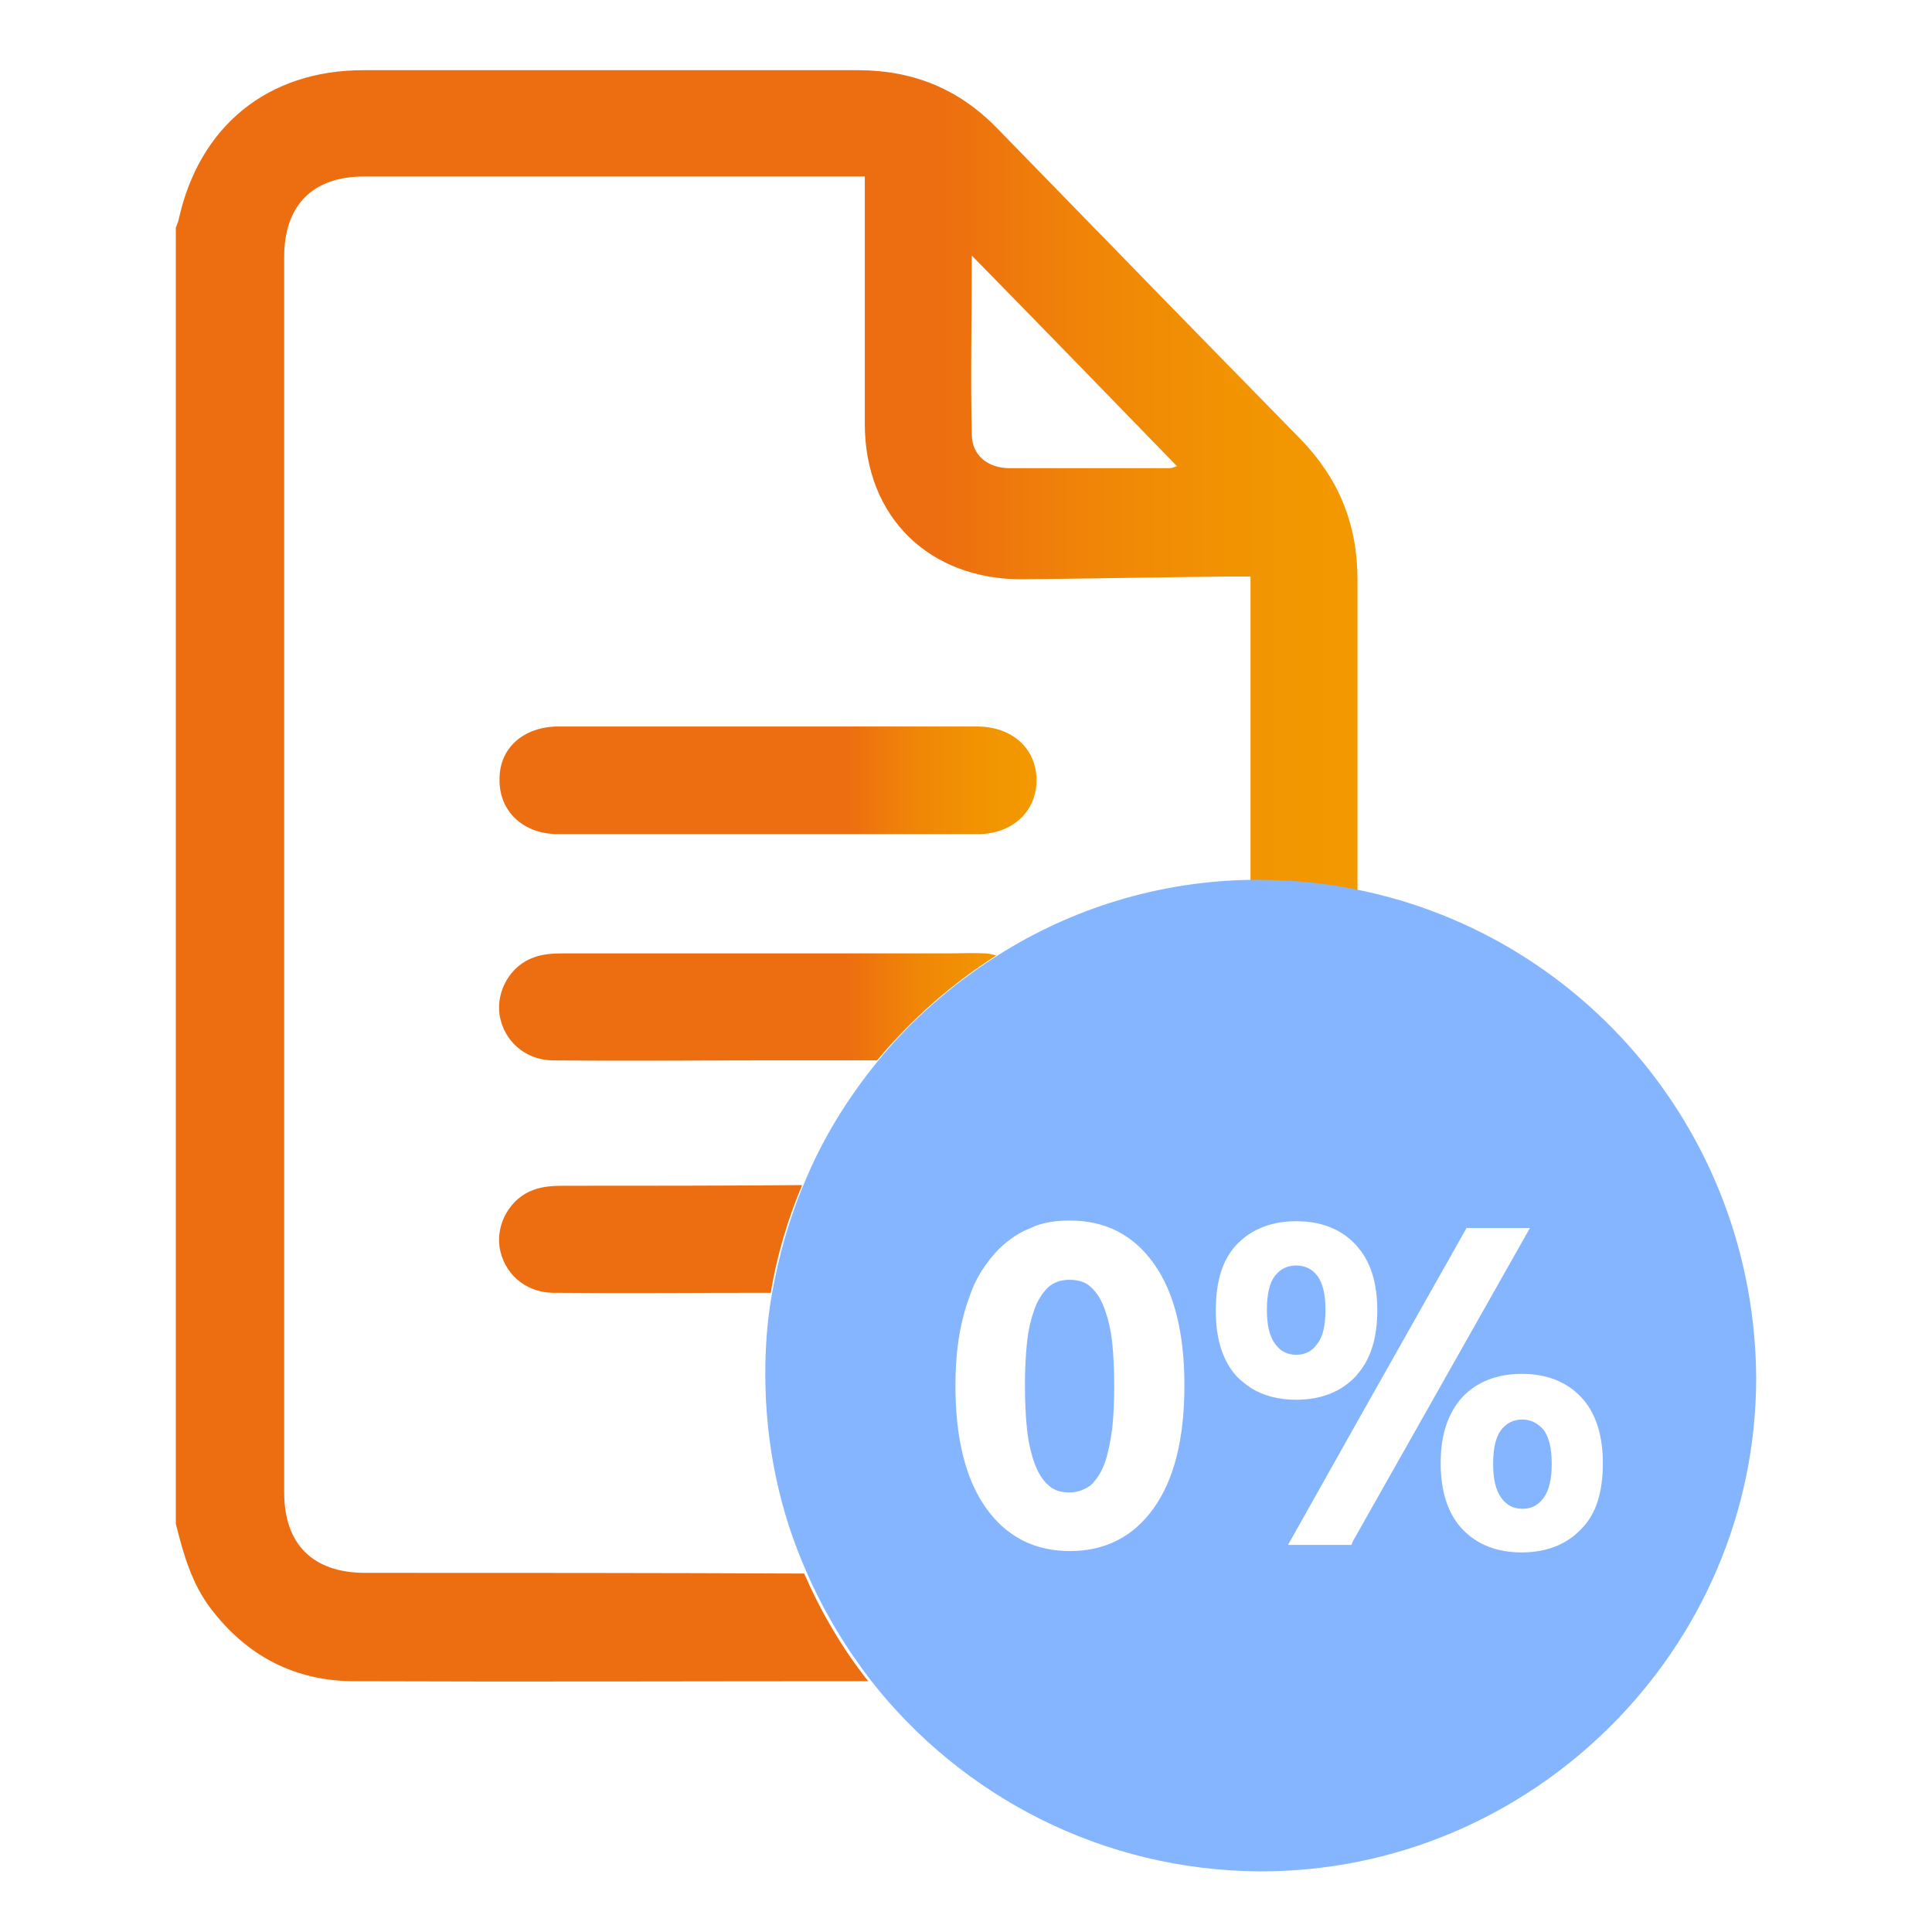<?xml version="1.0" encoding="utf-8"?>
<!-- Generator: Adobe Illustrator 21.0.2, SVG Export Plug-In . SVG Version: 6.00 Build 0)  -->
<svg version="1.1" xmlns="http://www.w3.org/2000/svg" xmlns:xlink="http://www.w3.org/1999/xlink" x="0px" y="0px"
	 viewBox="0 0 283.5 283.5" style="enable-background:new 0 0 283.5 283.5;" xml:space="preserve">
<style type="text/css">
	.st0{display:none;}
	.st1{display:inline;fill:#263A7F;}
	.st2{display:inline;fill:url(#SVGID_1_);}
	.st3{display:inline;fill:url(#SVGID_2_);}
	.st4{display:inline;}
	.st5{clip-path:url(#SVGID_4_);fill:url(#SVGID_5_);}
	.st6{fill:#273B7D;}
	.st7{display:inline;fill:url(#SVGID_6_);}
	.st8{display:inline;fill:url(#SVGID_7_);}
	.st9{display:inline;fill:#273B7D;}
	.st10{clip-path:url(#SVGID_9_);fill:url(#SVGID_10_);}
	.st11{fill:#263981;}
	.st12{fill:url(#SVGID_11_);}
	.st13{fill:none;}
	.st14{fill:url(#SVGID_12_);}
	.st15{fill:url(#SVGID_13_);}
	.st16{fill:url(#SVGID_14_);}
	.st17{fill:url(#SVGID_15_);}
	.st18{fill:#85B5FF;}
	.st19{display:inline;fill:url(#SVGID_16_);}
	.st20{display:inline;fill:#83B8FF;}
	.st21{display:inline;opacity:0.5;}
	.st22{fill:url(#SVGID_17_);}
	.st23{fill:url(#SVGID_18_);}
	.st24{fill:url(#SVGID_19_);}
	.st25{fill:url(#SVGID_20_);}
	.st26{fill:url(#SVGID_21_);}
	.st27{fill:url(#SVGID_22_);}
	.st28{fill:url(#SVGID_23_);}
	.st29{fill:url(#SVGID_24_);}
	.st30{fill:url(#SVGID_25_);}
	.st31{display:inline;opacity:0.5;fill:url(#SVGID_26_);}
	.st32{display:inline;opacity:0.5;fill:url(#SVGID_27_);}
	.st33{display:inline;opacity:0.5;fill:url(#SVGID_28_);}
	.st34{display:inline;opacity:0.5;fill:url(#SVGID_29_);}
	.st35{display:inline;opacity:0.5;fill:url(#SVGID_30_);}
	.st36{clip-path:url(#SVGID_32_);fill:url(#SVGID_33_);}
	.st37{clip-path:url(#SVGID_35_);fill:#A1CEFF;}
</style>
<g id="expérience_1_" class="st0">
	<path class="st1" d="M140.5,214.2l9.8,19.9c0.2,0.3,0.5,0.6,0.8,0.6l21.9,3.2c0.9,0.1,1.3,1.2,0.6,1.9l-15.9,15.5
		c-0.3,0.3-0.4,0.6-0.3,1l3.7,21.8c0.2,0.9-0.8,1.6-1.6,1.2L140,268.9c-0.3-0.2-0.7-0.2-1,0l-19.6,10.3c-0.8,0.4-1.8-0.3-1.6-1.2
		l3.7-21.8c0.1-0.4-0.1-0.7-0.3-1l-15.9-15.5c-0.7-0.6-0.3-1.8,0.6-1.9l21.9-3.2c0.4-0.1,0.7-0.3,0.8-0.6l9.8-19.9
		C138.9,213.4,140.1,213.4,140.5,214.2"/>
	<path class="st1" d="M202.5,210.2l5.8,11.8c0.1,0.2,0.3,0.3,0.5,0.4l13,1.9c0.5,0.1,0.8,0.7,0.4,1.1l-9.4,9.2
		c-0.2,0.2-0.2,0.4-0.2,0.6l2.2,13c0.1,0.5-0.5,0.9-1,0.7l-11.6-6.1c-0.2-0.1-0.4-0.1-0.6,0l-11.6,6.1c-0.5,0.3-1-0.2-1-0.7l2.2-13
		c0-0.2,0-0.4-0.2-0.6l-9.4-9.2c-0.4-0.4-0.2-1,0.4-1.1l13-1.9c0.2,0,0.4-0.2,0.5-0.4l5.8-11.8C201.5,209.7,202.2,209.7,202.5,210.2
		"/>
	<path class="st1" d="M77.7,210.2l5.8,11.8c0.1,0.2,0.3,0.3,0.5,0.4l13,1.9c0.5,0.1,0.8,0.7,0.4,1.1l-9.4,9.2
		c-0.2,0.2-0.2,0.4-0.2,0.6l2.2,13c0.1,0.5-0.5,0.9-1,0.7l-11.6-6.1c-0.2-0.1-0.4-0.1-0.6,0l-11.6,6.1c-0.5,0.3-1.1-0.2-1-0.7
		l2.2-13c0-0.2,0-0.4-0.2-0.6l-9.4-9.2c-0.4-0.4-0.2-1,0.4-1.1l13-1.9c0.2,0,0.4-0.2,0.5-0.4l5.8-11.8
		C76.7,209.7,77.4,209.7,77.7,210.2"/>
	
		<linearGradient id="SVGID_1_" gradientUnits="userSpaceOnUse" x1="127.764" y1="160.206" x2="134.981" y2="160.206" gradientTransform="matrix(20.993 0 0 -20.993 -2618.017 3510.706)">
		<stop  offset="0" style="stop-color:#F26C2C"/>
		<stop  offset="0.648" style="stop-color:#F26C2C"/>
		<stop  offset="0.657" style="stop-color:#F26E2B"/>
		<stop  offset="0.782" style="stop-color:#F58523"/>
		<stop  offset="0.899" style="stop-color:#F6931F"/>
		<stop  offset="1" style="stop-color:#F7981D"/>
	</linearGradient>
	<path class="st2" d="M215.5,183.3c0.1-8.8,0.2-17.4-0.2-26c-1.6-31.5-28.5-57.3-59.7-57.8c-0.1,0-0.3,0-0.4,0
		c-6.9,0-9.6,3.4-7.9,10.3c3.5,14.3,6.9,28.7,10.8,42.9c1.4,4.9,0.8,8.1-3.1,11.5c-5.4,4.6-10.1,9.9-15.4,15.2
		c-6.1-6.2-11.6-12-17.4-17.5c-1.9-1.9-2.2-3.5-1.6-6c3.9-15.3,7.7-30.6,11.5-45.9c1.8-7.2-1-10.6-8.5-10.4
		c-28.9,0.7-55.3,23.4-58.6,52.1c-1,8.5-1,22.2-0.8,32.2c0.1,6.6,5.5,11.9,12.2,11.9H203C209.9,195.6,215.4,190.1,215.5,183.3z"/>
	
		<linearGradient id="SVGID_2_" gradientUnits="userSpaceOnUse" x1="127.65" y1="167.761" x2="134.865" y2="167.761" gradientTransform="matrix(11.452 0 0 -11.452 -1363.413 1965.478)">
		<stop  offset="0" style="stop-color:#F26C2C"/>
		<stop  offset="0.648" style="stop-color:#F26C2C"/>
		<stop  offset="0.657" style="stop-color:#F26E2B"/>
		<stop  offset="0.782" style="stop-color:#F58523"/>
		<stop  offset="0.899" style="stop-color:#F6931F"/>
		<stop  offset="1" style="stop-color:#F7981D"/>
	</linearGradient>
	<path class="st3" d="M98.4,44.2c0,22.7,18.5,41.4,41.3,41.4c22.7,0,41.4-18.5,41.4-41.3c0-22.8-18.5-41.3-41.3-41.4
		C117.1,2.9,98.4,21.5,98.4,44.2z"/>
</g>
<g id="support" class="st0">
	<path class="st1" d="M140.5,83.3c18.9,0,34.1,15.3,34.1,34.2c0,18.9-15.3,34.1-34.2,34.1c-18.8,0-34.1-15.3-34.1-34.1
		C106.4,98.5,121.6,83.3,140.5,83.3z M140.4,138.4c2.7,0,5.3-0.5,7.8-1.4c3.6-1.3,6.7-3.5,9.3-6.4c0.7-0.9,1-1.8,0.5-2.9
		c-0.4-1-1.2-1.7-2.4-1.8c-1.1-0.1-1.9,0.4-2.6,1.2c-4.4,4.7-9.7,6.5-16,5.3c-3.8-0.7-6.9-2.6-9.5-5.4c-0.7-0.8-1.5-1.2-2.5-1.1
		c-1.1,0.1-1.9,0.8-2.3,1.8c-0.4,1.1-0.1,2.1,0.6,2.9C128,135.7,133.6,138.2,140.4,138.4z M132,107.2c0-2.3-1.8-4.1-4.1-4.1
		c-2.2,0-4.1,1.8-4.1,4.1c0,2.2,1.8,4.1,4.1,4.1C130.2,111.3,132,109.5,132,107.2z M152.8,111.3c2.3,0,4.1-1.8,4.1-4.1
		c0-2.2-1.8-4.1-4-4.1c-2.3,0-4.1,1.8-4.2,4C148.7,109.4,150.6,111.3,152.8,111.3z"/>
	<path class="st1" d="M182.6,103c1.3-0.5,2.8-0.6,4.3-0.3c3.1,0.7,5.3,3.4,5.3,6.6c0,5.7,0,11.4,0,17.1c0,5-4.7,8.2-9.4,6.6
		c-0.2-0.1-0.4-0.1-0.6-0.2c-0.1,0.2-0.2,0.4-0.3,0.6c-6,14.3-16.6,23.4-31.6,27.2c-0.5,0.1-0.8,0.3-1,0.7c-0.6,1.2-1.7,2-3,2.3
		c-2.3,0.4-4.6,0.9-6.9,1.2c-2.5,0.4-4.8-1.3-5.2-3.7c-0.4-2.5,1.2-4.8,3.7-5.3c2.2-0.4,4.4-0.8,6.6-1.2c1.4-0.3,2.7,0.1,3.8,1
		c0.2,0.2,0.6,0.3,0.9,0.2c14.8-3.9,24.5-13.1,29.1-27.6c0.2-0.5,0-1,0-1.5c0-5.8-0.1-11.6,0.1-17.4c0-1.7-0.2-3.3-0.9-4.9
		c-5.8-14.6-16.3-23.4-31.8-25.8c-19.3-3-37.7,8.9-43.5,27.5c-0.1,0.4-0.1,0.9,0,1.3c0.1,0.7,0.3,1.4,0.3,2c0,5.7,0,11.5,0,17.2
		c0,3.6-2.7,6.4-6.1,6.8c-3.7,0.4-6.9-1.9-7.6-5.5c-0.1-0.5-0.1-1-0.1-1.5c0-5.6,0-11.1,0-16.7c0-3.8,2.5-6.6,5.7-7.1
		c1.2-0.2,2.4,0,3.7,0c3.8-10,10.3-17.9,19.7-23.3c7.3-4.3,15.3-6.4,23.7-6C161.4,74.5,174.7,84.9,182.6,103z"/>
	<g class="st4">
		<defs>
			<path id="SVGID_3_" d="M139.8,204.3c-5.7-0.1-10.4-4.9-10.5-10.5c-0.1-5.7,4.6-10.4,10.3-10.6c6-0.2,10.9,4.5,10.9,10.4
				c0,5.8-4.8,10.6-10.6,10.6C139.9,204.3,139.8,204.3,139.8,204.3 M55.1,60.9h169.7v116.2H55.1V60.9z M98,46.3
				c-10.8,0-21.7,0-32.5,0c-16.2,0-23.6,7.4-23.6,23.5c0,32.9,0.1,65.8-0.1,98.6c-0.1,10.8,2.7,19.5,13.4,24.6H22.5
				c0,0.8,0,1.3,0,1.8v0.2c0,0.2,0,0.4,0,0.6c1.5,10.8,9.8,14.2,22.3,14.2c15.7,0,31.5,0,47.2,0h51.6c30.4,0,60.8,0,91.3,0
				c2.4,0,4.9-0.2,7.3-0.7c7.1-1.2,14.7-5.7,14.8-13.9v-0.2c0-0.7-0.1-1.4-0.2-2.1h-32.2c10.5-5,13.4-13.5,13.3-24.1
				c-0.2-33,0-66.1,0-99.1c0-16.1-7.5-23.5-23.7-23.5H98z"/>
		</defs>
		<clipPath id="SVGID_4_">
			<use xlink:href="#SVGID_3_"  style="overflow:visible;"/>
		</clipPath>
		
			<linearGradient id="SVGID_5_" gradientUnits="userSpaceOnUse" x1="118.736" y1="156.758" x2="124.126" y2="156.758" gradientTransform="matrix(43.524 0 0 -43.524 -5145.408 6950.781)">
			<stop  offset="0" style="stop-color:#F26C2C"/>
			<stop  offset="0.648" style="stop-color:#F26C2C"/>
			<stop  offset="0.657" style="stop-color:#F26E2B"/>
			<stop  offset="0.782" style="stop-color:#F58523"/>
			<stop  offset="0.899" style="stop-color:#F6931F"/>
			<stop  offset="1" style="stop-color:#F7981D"/>
		</linearGradient>
		<rect x="22.5" y="46.3" class="st5" width="234.6" height="163.5"/>
	</g>
</g>
<g id="satisfait_ou_remboursé_1_" class="st0">
	<g id="expérience">
		<g class="st4">
			<path class="st6" d="M143.5,214.9l9.7,19.8c0.2,0.3,0.5,0.6,0.8,0.6l21.8,3.2c0.9,0.1,1.3,1.2,0.6,1.9l-15.8,15.4
				c-0.3,0.3-0.4,0.6-0.3,1l3.7,21.7c0.2,0.9-0.8,1.6-1.6,1.2L143,269.3c-0.3-0.2-0.7-0.2-1,0l-19.5,10.3c-0.8,0.4-1.8-0.3-1.6-1.2
				l3.7-21.7c0.1-0.4-0.1-0.7-0.3-1l-15.8-15.4c-0.7-0.6-0.3-1.7,0.6-1.9l21.8-3.2c0.4-0.1,0.7-0.3,0.8-0.6l9.8-19.8
				C141.9,214.1,143.1,214.1,143.5,214.9"/>
			<path class="st6" d="M205.2,210.9l5.8,11.7c0.1,0.2,0.3,0.3,0.5,0.4l13,1.9c0.5,0.1,0.7,0.7,0.4,1.1l-9.4,9.1
				c-0.2,0.2-0.2,0.4-0.2,0.6l2.2,12.9c0.1,0.5-0.5,0.9-1,0.7l-11.6-6.1c-0.2-0.1-0.4-0.1-0.6,0l-11.6,6.1c-0.5,0.3-1-0.2-0.9-0.7
				l2.2-12.9c0-0.2,0-0.4-0.2-0.6l-9.4-9.1c-0.4-0.4-0.2-1,0.4-1.1l13-1.9c0.2,0,0.4-0.2,0.5-0.4l5.8-11.7
				C204.2,210.4,204.9,210.4,205.2,210.9"/>
			<path class="st6" d="M81,210.9l5.8,11.7c0.1,0.2,0.3,0.3,0.5,0.4l13,1.9c0.5,0.1,0.8,0.7,0.4,1.1l-9.4,9.1
				c-0.2,0.2-0.2,0.4-0.2,0.6l2.2,12.9c0.1,0.5-0.5,0.9-1,0.7l-11.6-6.1c-0.2-0.1-0.4-0.1-0.6,0l-11.6,6.1c-0.5,0.3-1-0.2-1-0.7
				l2.2-12.9c0-0.2,0-0.4-0.2-0.6l-9.4-9.1c-0.4-0.4-0.2-1,0.4-1.1l13-1.9c0.2,0,0.4-0.2,0.5-0.4l5.8-11.7
				C80,210.4,80.7,210.4,81,210.9"/>
		</g>
		
			<linearGradient id="SVGID_6_" gradientUnits="userSpaceOnUse" x1="128.878" y1="122.725" x2="136.056" y2="122.725" gradientTransform="matrix(20.993 0 0 20.993 -2638.01 -2428.036)">
			<stop  offset="0" style="stop-color:#ED6D30"/>
			<stop  offset="0.648" style="stop-color:#ED6D30"/>
			<stop  offset="0.684" style="stop-color:#EE752F"/>
			<stop  offset="0.799" style="stop-color:#F1882A"/>
			<stop  offset="0.907" style="stop-color:#F39426"/>
			<stop  offset="1" style="stop-color:#F49824"/>
		</linearGradient>
		<path class="st7" d="M218.1,184.1c0.1-8.8,0.2-17.3-0.2-25.9c-1.6-31.4-28.3-57-59.4-57.6c-0.1,0-0.3,0-0.4,0
			c-6.9,0-9.6,3.4-7.9,10.2c3.5,14.3,6.8,28.6,10.8,42.7c1.4,4.9,0.8,8.1-3.1,11.4c-5.3,4.6-10.1,9.9-15.3,15.1
			c-6.1-6.1-11.6-11.9-17.3-17.5c-1.9-1.9-2.2-3.5-1.5-6c3.9-15.2,7.7-30.4,11.4-45.7c1.8-7.2-1-10.5-8.5-10.4
			c-28.8,0.7-55,23.3-58.3,51.9c-1,8.4-1,22.1-0.8,32c0.1,6.6,5.5,11.9,12.1,11.9h126C212.5,196.4,218.1,190.9,218.1,184.1z"/>
		
			<linearGradient id="SVGID_7_" gradientUnits="userSpaceOnUse" x1="128.839" y1="115.24" x2="136.026" y2="115.24" gradientTransform="matrix(11.452 0 0 11.452 -1373.865 -1273.982)">
			<stop  offset="0" style="stop-color:#ED6D30"/>
			<stop  offset="0.648" style="stop-color:#ED6D30"/>
			<stop  offset="0.684" style="stop-color:#EE752F"/>
			<stop  offset="0.799" style="stop-color:#F1882A"/>
			<stop  offset="0.907" style="stop-color:#F39426"/>
			<stop  offset="1" style="stop-color:#F49824"/>
		</linearGradient>
		<path class="st8" d="M101.6,45.7c0,22.6,18.5,41.2,41.1,41.2s41.2-18.5,41.2-41.1S165.5,4.7,142.8,4.6
			C120.2,4.6,101.6,23.1,101.6,45.7z"/>
	</g>
	<g id="support_réactif">
		<path class="st9" d="M142.6,85.1c20.6,0,37.2,16.6,37.2,37.2s-16.7,37.2-37.3,37.2c-20.5,0-37.2-16.7-37.1-37.2
			C105.4,101.7,122,85.1,142.6,85.1z M142.4,145.1c2.9,0,5.8-0.5,8.5-1.5c4-1.5,7.3-3.8,10.1-7c0.8-0.9,1-2,0.6-3.2
			c-0.5-1.1-1.4-1.8-2.6-1.9c-1.2-0.1-2,0.5-2.8,1.3c-4.7,5.1-10.6,7-17.4,5.8c-4.1-0.7-7.5-2.8-10.3-5.9c-0.7-0.8-1.6-1.3-2.8-1.2
			c-1.2,0.1-2.1,0.8-2.5,2s-0.1,2.3,0.7,3.2C128.9,142.2,135.1,145,142.4,145.1z M133.4,111.2c0-2.5-2-4.5-4.5-4.5
			c-2.4,0-4.4,2-4.5,4.4c0,2.4,2,4.5,4.4,4.5C131.4,115.7,133.4,113.7,133.4,111.2z M156,115.7c2.5,0,4.5-2,4.5-4.5
			c0-2.4-2-4.4-4.4-4.5c-2.5,0-4.5,2-4.5,4.4C151.5,113.6,153.6,115.7,156,115.7z"/>
		<path class="st9" d="M188.4,106.6c1.4-0.5,3-0.7,4.7-0.3c3.3,0.7,5.8,3.7,5.8,7.2c0,6.2,0,12.4,0,18.7c0,5.4-5.1,9-10.2,7.2
			c-0.2-0.1-0.4-0.1-0.7-0.2c-0.1,0.2-0.2,0.4-0.3,0.6c-6.6,15.6-18.1,25.5-34.5,29.7c-0.5,0.1-0.8,0.3-1.1,0.8
			c-0.7,1.3-1.8,2.2-3.3,2.5c-2.5,0.5-5,0.9-7.6,1.3c-2.8,0.4-5.2-1.4-5.7-4.1c-0.5-2.7,1.3-5.3,4-5.8c2.4-0.5,4.8-0.9,7.2-1.3
			c1.6-0.3,2.9,0.1,4.2,1.1c0.2,0.2,0.7,0.3,1,0.2c16.1-4.2,26.6-14.3,31.7-30.1c0.2-0.5,0-1.1,0-1.7c0-6.3-0.1-12.7,0.1-19
			c0.1-1.9-0.3-3.6-0.9-5.3C176.5,92.2,165,82.6,148.1,80c-21-3.2-41.1,9.7-47.4,29.9c-0.1,0.4-0.1,0.9,0,1.4
			c0.1,0.7,0.3,1.5,0.3,2.2c0,6.2,0,12.5,0,18.7c0,3.9-2.9,7-6.7,7.4c-4,0.4-7.5-2.1-8.3-6c-0.1-0.5-0.1-1.1-0.1-1.6
			c0-6.1,0-12.1,0-18.2c0-4.1,2.7-7.2,6.2-7.7c1.3-0.2,2.6,0,4,0c4.1-10.9,11.3-19.5,21.5-25.4c8-4.7,16.7-7,25.9-6.5
			C165.3,75.6,179.9,86.8,188.4,106.6z"/>
		<g class="st4">
			<g>
				<defs>
					<path id="SVGID_8_" d="M141.8,217c-6.2-0.1-11.3-5.3-11.4-11.4c-0.1-6.2,5-11.3,11.2-11.5c6.5-0.2,11.9,4.9,11.9,11.4
						c0,6.3-5.3,11.6-11.6,11.6C141.9,217,141.8,217,141.8,217 M49.5,60.8h184.9v126.6H49.5V60.8z M96.3,44.8c-11.8,0-23.6,0-35.4,0
						c-17.6,0-25.8,8.1-25.8,25.6c0,35.8,0.1,71.6-0.1,107.5c-0.1,11.8,3,21.3,14.6,26.8H14c0,0.9,0,1.5,0,1.9v0.2
						c0,0.2,0,0.4,0,0.6c1.7,11.8,10.7,15.5,24.3,15.5c17.2,0,34.3,0,51.5,0h56.3c33.2,0,66.3,0,99.4,0c2.6,0,5.3-0.3,8-0.7
						c7.7-1.3,16-6.3,16.1-15.2v-0.2c0-0.7-0.1-1.5-0.2-2.2h-35.1c11.4-5.4,14.6-14.7,14.5-26.3c-0.2-36,0-72,0-108
						c0-17.5-8.2-25.6-25.8-25.6L96.3,44.8L96.3,44.8z"/>
				</defs>
				<clipPath id="SVGID_9_">
					<use xlink:href="#SVGID_8_"  style="overflow:visible;"/>
				</clipPath>
				
					<linearGradient id="SVGID_10_" gradientUnits="userSpaceOnUse" x1="119.519" y1="126.284" x2="125.391" y2="126.284" gradientTransform="matrix(43.524 0 0 43.524 -5187.933 -5362.488)">
					<stop  offset="0" style="stop-color:#ED6D30"/>
					<stop  offset="0.648" style="stop-color:#ED6D30"/>
					<stop  offset="0.684" style="stop-color:#EE752F"/>
					<stop  offset="0.799" style="stop-color:#F1882A"/>
					<stop  offset="0.907" style="stop-color:#F39426"/>
					<stop  offset="1" style="stop-color:#F49824"/>
				</linearGradient>
				<rect x="14" y="44.8" class="st10" width="255.6" height="178.2"/>
			</g>
		</g>
	</g>
	<g id="satisfait_ou_remboursé" class="st4">
		<path class="st11" d="M127,152.5c0.5,0.1,0.6,0.1,0.8,0.1c12.1,0,24.1,0.1,36.2,0c5.3,0,10-3.7,11.5-8.9
			c2.9-10.1,5.8-20.3,8.4-30.5c2-8-4-15.5-12.3-15.7c-3.6-0.1-7.2,0-10.8,0c-2.5,0-5,0-7.7,0c1.4-5,2.9-9.7,4-14.4
			c0.4-1.7,0.6-3.7,0.3-5.4c-0.7-3.7-3.2-6.1-7-6.9c-3.9-0.8-7.2,0.4-9.5,3.7c-4.4,6.1-8.7,12.2-13,18.4c-0.6,0.9-1,2.2-1,3.3
			c-0.1,18.1,0,36.1,0,54.2v2.1H127z M122.4,97.7c-5.3,0-10.6-0.3-15.8,0.1c-4.1,0.3-7.2,4.2-7.2,8.3c-0.1,12.7-0.1,25.4,0,38.1
			c0,4.7,3.8,8.3,8.5,8.5c2.1,0.1,4.2,0,6.3,0c2.7,0,5.4,0,8.2,0V97.7z"/>
		
			<linearGradient id="SVGID_11_" gradientUnits="userSpaceOnUse" x1="125.195" y1="123.908" x2="131.754" y2="123.908" gradientTransform="matrix(31.762 0 0 31.762 -3937.51 -3811.48)">
			<stop  offset="0" style="stop-color:#ED6F16"/>
			<stop  offset="0.648" style="stop-color:#ED6F16"/>
			<stop  offset="0.697" style="stop-color:#EF7A10"/>
			<stop  offset="0.807" style="stop-color:#F18D00"/>
			<stop  offset="0.911" style="stop-color:#F39800"/>
			<stop  offset="1" style="stop-color:#F49C00"/>
		</linearGradient>
		<path class="st12" d="M137.6,10.1c-1.6,0.1-3.1,0.3-4.7,0.5c-0.7,0.1-1.3,0.2-2,0.3c-2.2,0.4-4.4,0.9-6.5,1.4
			c-0.1,0-0.3,0.1-0.4,0.1c-2.1,0.6-4.1,1.2-6.1,1.9c-0.7,0.2-1.4,0.5-2,0.7c-1.5,0.5-3,1.1-4.5,1.7c-0.7,0.3-1.5,0.6-2.2,0.9
			c-1.5,0.6-3,1.2-4.5,1.9c-0.6,0.3-1.3,0.5-1.9,0.8c-1.7,0.8-3.5,1.6-5.2,2.3c-0.3,0.1-0.6,0.2-0.8,0.4c-9.8,4.5-19.3,8.9-30.6,8.6
			c-5.1-0.2-10.6,1-15.2,3.3c-5.3,2.6-8.3,6.6-10,11.3c-1.5,4.1-2,8.6-2,13.3c0,0.4,0,0.8,0,1.2c-0.1,11.4-0.1,22.8-0.1,34.2
			c0,10.8,0,21.5,0.2,32.3c0,2.8,0.4,5.5,0.7,8.2c0.7,6.5,1.9,12.8,3.9,19c2.2,6.9,5.2,13.7,9,20.1c12.5,21,29.4,36.7,49.6,48.3
			c6.9,4,14.2,7.4,21.8,10.5c1.4,0.6,2.8,1.1,4.3,1.6c0.4,0.1,0.7,0.2,1.1,0.4c1.2,0.4,2.4,0.8,3.5,1.1c0.4,0.1,0.7,0.2,1.1,0.3
			c1.5,0.4,3,0.7,4.5,1c0.2,0,0.5,0.1,0.7,0.1c1.2,0.2,2.5,0.3,3.8,0.3c0.6,0,1.2,0,1.8,0c0.9,0,1.8-0.1,2.8-0.2
			c0.5-0.1,1-0.1,1.5-0.2c1.4-0.2,2.8-0.6,4.2-1h0.1c22.2-7.4,41.9-18.5,58.4-34.4c3.4-3.3,6.8-6.7,9.9-10.4
			c16.1-19,26-40.5,25.4-66c-0.2-10.3,0-20.7,0-31h-0.1c0-13.5,0.2-27-0.1-40.5c-0.1-4.5-1.2-8.5-3.1-11.9c-0.1-0.1-0.1-0.2-0.1-0.3
			c-0.6-1.1-1.4-2-2.2-2.9c0-0.1-0.1-0.1-0.1-0.2c-0.6-0.7-1.3-1.3-2.1-1.9c-0.3-0.2-0.5-0.5-0.8-0.7c-3.1-2.3-7-3.7-11.6-3.9
			c-3-0.2-5.9-0.5-8.8-1c-4.7-0.7-9.3-1.7-13.8-3c-5.8-1.7-11.5-3.7-17.2-6.4c-4.7-2.2-9.6-4.2-14.6-5.9c-3.8-1.3-7.6-2.5-11.5-3.5
			c-2.4-0.6-4.8-1.2-7.2-1.7h-0.1c-2.3-0.5-4.5-0.7-6.7-0.9c-0.7-0.1-1.4-0.1-2-0.1c-1.7-0.1-3.3-0.1-5,0
			C139.1,10,138.3,10,137.6,10.1z M176.5,46.4c9.8,4.6,19.7,7.2,30.4,7.9c9.3,0.6,15,7.2,15.2,16.6c0.2,10.3,0,20.6,0,30.8h0.1
			c0,7.9-0.2,15.7,0,23.6c0.5,19.5-7,35.8-19.3,50.3c-14,16.5-31.7,27.3-52.1,34.1c-8,2.7-15.3,0.3-22.3-2.5
			c-22.9-9.1-41.7-23.3-54.5-44.8c-6.6-11.1-10.2-23.2-10.3-36.1c-0.2-17.2-0.1-34.4,0-51.6c0-7.7,1.6-15,9.2-18.7
			c3.4-1.7,7.7-2.6,11.6-2.5c8.6,0.3,15.9-3.1,23.3-6.5c13.8-6.3,27.8-12.4,43.4-9.2C159.8,39.7,168.5,42.6,176.5,46.4z"/>
		<path class="st11" d="M143.3,245.5l4.4,8.8c0.1,0.2,0.2,0.2,0.4,0.3l9.8,1.4c0.4,0.1,0.6,0.6,0.3,0.8l-7.1,6.9
			c-0.1,0.1-0.2,0.3-0.1,0.4l1.7,9.7c0.1,0.4-0.4,0.7-0.7,0.5l-8.7-4.6c-0.1-0.1-0.3-0.1-0.5,0l-8.7,4.6c-0.4,0.2-0.8-0.1-0.7-0.5
			l1.7-9.7c0-0.2,0-0.3-0.1-0.4l-7.1-6.9c-0.3-0.3-0.1-0.8,0.3-0.8l9.8-1.4c0.2,0,0.3-0.1,0.4-0.3l4.4-8.8
			C142.6,245.2,143.1,245.2,143.3,245.5"/>
		<path class="st11" d="M176,241.8l8.4,5.2c0.1,0.1,0.3,0.1,0.5,0l9-3.9c0.4-0.2,0.8,0.2,0.7,0.6l-2.4,9.6c0,0.2,0,0.3,0.1,0.5
			l6.6,7.4c0.3,0.3,0.1,0.8-0.3,0.8l-9.8,0.7c-0.2,0-0.3,0.1-0.4,0.2l-5,8.5c-0.2,0.3-0.7,0.3-0.9-0.1l-3.7-9.2
			c-0.1-0.2-0.2-0.3-0.3-0.3l-9.6-2.1c-0.4-0.1-0.5-0.6-0.2-0.9l7.5-6.4c0.1-0.1,0.2-0.3,0.2-0.4l-1-9.8
			C175.2,241.8,175.6,241.6,176,241.8"/>
		<path class="st11" d="M204.9,224.9l9.5,2.6c0.2,0,0.3,0,0.5-0.1l7.6-6.3c0.3-0.3,0.8-0.1,0.8,0.3l0.4,9.9c0,0.2,0.1,0.3,0.2,0.4
			l8.4,5.2c0.3,0.2,0.3,0.7-0.1,0.9l-9.2,3.5c-0.2,0.1-0.3,0.2-0.3,0.3l-2.4,9.6c-0.1,0.4-0.6,0.5-0.9,0.2l-6.2-7.7
			c-0.1-0.1-0.3-0.2-0.4-0.2l-9.8,0.7c-0.4,0-0.7-0.4-0.4-0.8l5.4-8.2c0.1-0.1,0.1-0.3,0-0.5l-3.7-9.2
			C204.1,225.2,204.5,224.8,204.9,224.9"/>
		<path class="st11" d="M108.9,241.8l-8.4,5.2c-0.1,0.1-0.3,0.1-0.5,0l-9-3.9c-0.4-0.2-0.8,0.2-0.7,0.6l2.4,9.6c0,0.2,0,0.3-0.1,0.5
			l-6.6,7.4c-0.3,0.3-0.1,0.8,0.3,0.8l9.8,0.7c0.2,0,0.3,0.1,0.4,0.2l5,8.5c0.2,0.3,0.7,0.3,0.9-0.1l3.7-9.2
			c0.1-0.2,0.2-0.3,0.3-0.3l9.6-2.1c0.4-0.1,0.5-0.6,0.2-0.9l-7.5-6.4c-0.1-0.1-0.2-0.3-0.2-0.4l1-9.8
			C109.7,241.8,109.3,241.6,108.9,241.8"/>
		<path class="st11" d="M80.2,224.5l-9.5,2.6c-0.2,0-0.3,0-0.5-0.1l-7.6-6.3c-0.3-0.3-0.8-0.1-0.8,0.3l-0.4,9.9
			c0,0.2-0.1,0.3-0.2,0.4l-8.4,5.2c-0.3,0.2-0.3,0.7,0.1,0.9l9.2,3.5c0.2,0.1,0.3,0.2,0.3,0.3l2.4,9.6c0.1,0.4,0.6,0.5,0.9,0.2
			l6.2-7.7c0.1-0.1,0.3-0.2,0.4-0.2l9.8,0.7c0.4,0,0.7-0.4,0.4-0.8l-5.4-8.2c-0.1-0.1-0.1-0.3,0-0.5l3.7-9.2
			C81,224.8,80.6,224.4,80.2,224.5"/>
	</g>
</g>
<g id="tva">
	<g>
		<path class="st13" d="M82,106.6c10.3,0,20.5,0,30.8,0c10.2,0,20.4,0,30.5,0c5.2,0,8.8,3.2,8.8,7.9c0,4.6-3.6,7.8-8.6,7.9
			c-20.5,0-41,0-61.6,0c-5,0-8.6-3.3-8.6-7.9C73.2,109.8,76.8,106.6,82,106.6z"/>
		<path class="st13" d="M148.2,68.7c7.8,0.1,15.6,0,23.4,0c0.3,0,0.5-0.1,1.1-0.3c-10-10.3-19.9-20.4-30.1-30.9
			c0,9.2-0.1,17.7,0.1,26.2C142.7,66.9,145,68.7,148.2,68.7z"/>
		<linearGradient id="SVGID_12_" gradientUnits="userSpaceOnUse" x1="25.95" y1="128.325" x2="199.399" y2="128.325">
			<stop  offset="0" style="stop-color:#ED6E10"/>
			<stop  offset="0.648" style="stop-color:#ED6E10"/>
			<stop  offset="0.652" style="stop-color:#ED6F10"/>
			<stop  offset="0.779" style="stop-color:#F08607"/>
			<stop  offset="0.898" style="stop-color:#F29402"/>
			<stop  offset="1" style="stop-color:#F39900"/>
		</linearGradient>
		<path class="st14" d="M53.6,230.8c-7.7,0-11.9-4.2-11.9-11.8c0-60.4,0-120.9,0-181.3c0-7.6,4.2-11.8,11.7-11.8
			c23.6,0,47.3,0,70.9,0c0.7,0,1.5,0,2.6,0c0,1.2,0,2.1,0,3c0,11.1,0,22.2,0,33.3c0,13.7,9.5,22.9,23.2,22.8c10-0.1,20-0.3,30-0.4
			c1,0,2.1,0,3.4,0c0,1.1,0,1.9,0,2.8c0,14,0,28,0,41.9c0.3,0,0.6,0,0.9,0c5.1,0,10,0.5,14.8,1.5c0-15.2,0-30.5,0-45.7
			c0-8.1-2.7-14.8-8.3-20.6c-14.9-15.2-29.8-30.5-44.7-45.8c-5.6-5.7-12.3-8.4-20.3-8.4c-24.2,0-48.4,0-72.6,0
			c-14,0-24.1,8.2-27.1,22c-0.1,0.4-0.3,0.8-0.4,1.1c0,63.4,0,126.8,0,190.2c1.1,4.4,2.3,8.7,5.1,12.4c5.3,7,12.4,10.7,21.1,10.7
			c25,0.1,50.1,0,75.1,0c0.1,0,0.2,0,0.3,0c-3.8-4.8-6.9-10.1-9.4-15.8C96.7,230.8,75.1,230.8,53.6,230.8z M142.6,37.5
			c10.3,10.5,20.1,20.6,30.1,30.9c-0.5,0.2-0.8,0.3-1.1,0.3c-7.8,0-15.6,0-23.4,0c-3.3,0-5.6-1.9-5.6-5
			C142.4,55.3,142.6,46.7,142.6,37.5z"/>
		<linearGradient id="SVGID_13_" gradientUnits="userSpaceOnUse" x1="73.254" y1="114.492" x2="152.066" y2="114.492">
			<stop  offset="0" style="stop-color:#ED6E10"/>
			<stop  offset="0.648" style="stop-color:#ED6E10"/>
			<stop  offset="0.652" style="stop-color:#ED6F10"/>
			<stop  offset="0.779" style="stop-color:#F08607"/>
			<stop  offset="0.898" style="stop-color:#F29402"/>
			<stop  offset="1" style="stop-color:#F39900"/>
		</linearGradient>
		<path class="st15" d="M81.9,122.4c20.5,0,41,0,61.6,0c5,0,8.6-3.3,8.6-7.9c0-4.6-3.5-7.9-8.8-7.9c-10.2,0-20.4,0-30.5,0
			c-10.3,0-20.5,0-30.8,0c-5.2,0-8.8,3.2-8.7,7.9C73.3,119.1,76.8,122.4,81.9,122.4z"/>
		<linearGradient id="SVGID_14_" gradientUnits="userSpaceOnUse" x1="73.232" y1="181.849" x2="152.084" y2="181.849">
			<stop  offset="0" style="stop-color:#ED6E10"/>
			<stop  offset="0.648" style="stop-color:#ED6E10"/>
			<stop  offset="0.652" style="stop-color:#ED6F10"/>
			<stop  offset="0.779" style="stop-color:#F08607"/>
			<stop  offset="0.898" style="stop-color:#F29402"/>
			<stop  offset="1" style="stop-color:#F39900"/>
		</linearGradient>
		<path class="st16" d="M82.6,174c-1.5,0-3,0.1-4.3,0.6c-3.4,1.2-5.5,4.9-5,8.4c0.6,3.8,3.7,6.6,7.7,6.7c10.5,0.1,21,0,31.5,0
			c0,0,0,0,0,0c0.2,0,0.4,0,0.6,0c0.9-5.5,2.5-10.8,4.6-15.8C106,174,94.3,174,82.6,174z"/>
		<linearGradient id="SVGID_15_" gradientUnits="userSpaceOnUse" x1="73.232" y1="147.792" x2="152.084" y2="147.792">
			<stop  offset="0" style="stop-color:#ED6E10"/>
			<stop  offset="0.648" style="stop-color:#ED6E10"/>
			<stop  offset="0.652" style="stop-color:#ED6F10"/>
			<stop  offset="0.779" style="stop-color:#F08607"/>
			<stop  offset="0.898" style="stop-color:#F29402"/>
			<stop  offset="1" style="stop-color:#F39900"/>
		</linearGradient>
		<path class="st17" d="M139,139.9c-18.8,0-37.6,0-56.4,0c-1.5,0-3,0.1-4.3,0.6c-3.4,1.2-5.5,4.9-5,8.4c0.6,3.8,3.7,6.6,7.7,6.7
			c10.5,0.1,21,0,31.5,0c0,0,0,0,0,0c5.4,0,10.8,0,16.2,0c5-6,10.9-11.2,17.5-15.4c-0.5-0.1-1.1-0.3-1.6-0.3
			C142.8,139.8,140.9,139.9,139,139.9z"/>
	</g>
	<path class="st18" d="M223.4,208.3c-1.3,0-2.3,0.5-3.1,1.5c-0.8,1-1.2,2.7-1.2,5s0.4,3.9,1.2,5c0.8,1.1,1.8,1.6,3.1,1.6
		c1.3,0,2.3-0.5,3.1-1.6c0.8-1.1,1.2-2.7,1.2-5s-0.4-3.9-1.2-5C225.6,208.8,224.6,208.3,223.4,208.3z"/>
	<path class="st18" d="M150.7,197c-0.2,1.9-0.3,4-0.3,6.3c0,2.3,0.1,4.5,0.3,6.4c0.2,1.9,0.6,3.6,1.1,5c0.5,1.4,1.2,2.5,2,3.2
		c0.8,0.8,1.9,1.1,3.1,1.1s2.3-0.4,3.2-1.1c0.8-0.8,1.5-1.8,2-3.2c0.5-1.4,0.8-3,1.1-5c0.2-1.9,0.3-4,0.3-6.4c0-2.3-0.1-4.4-0.3-6.3
		c-0.2-1.9-0.6-3.5-1.1-4.9c-0.5-1.4-1.2-2.5-2-3.2c-0.8-0.8-1.9-1.1-3.2-1.1s-2.3,0.4-3.1,1.1c-0.8,0.8-1.5,1.8-2,3.2
		C151.3,193.5,150.9,195.1,150.7,197z"/>
	<path class="st18" d="M190.2,185.7c-1.3,0-2.3,0.5-3.1,1.5c-0.8,1-1.2,2.7-1.2,5c0,2.3,0.4,3.9,1.2,5c0.8,1.1,1.8,1.6,3.1,1.6
		c1.3,0,2.3-0.5,3.1-1.6c0.8-1,1.2-2.7,1.2-5c0-2.3-0.4-3.9-1.2-5C192.5,186.2,191.5,185.7,190.2,185.7z"/>
	<path class="st18" d="M199.4,130.6c-4.8-1-9.7-1.5-14.8-1.5c-0.3,0-0.6,0-0.9,0c-13.7,0.2-26.4,4.2-37.3,11.1
		c-6.6,4.2-12.6,9.4-17.5,15.4c-4.5,5.5-8.3,11.6-11,18.3c-2.1,5-3.6,10.3-4.6,15.8c-0.7,3.9-1,7.8-1,11.9c0,10.4,2.1,20.2,6.1,29.2
		c2.5,5.7,5.7,11,9.4,15.8c13.3,17,34,27.9,57.1,28c39.9,0.1,72.8-32.6,72.8-72.4C257.5,166.8,232.6,137.4,199.4,130.6z
		 M181.6,182.5c0.6-0.6,1.3-1.2,2-1.6c1.8-1.1,4-1.7,6.6-1.7c3.6,0,6.5,1.1,8.7,3.4c0.2,0.2,0.3,0.4,0.5,0.6
		c1.8,2.2,2.7,5.2,2.7,9.1c0,3.9-0.9,6.9-2.7,9.1c-0.2,0.2-0.3,0.4-0.5,0.6c-2.1,2.2-5,3.4-8.7,3.4c-2.6,0-4.8-0.6-6.6-1.7
		c-0.7-0.5-1.4-1-2-1.6c-2.1-2.2-3.2-5.5-3.2-9.7C178.4,188,179.4,184.7,181.6,182.5z M169.3,185.4c3,4.2,4.5,10.2,4.5,17.9
		c0,7.8-1.5,13.8-4.5,18s-7.1,6.3-12.3,6.3s-9.3-2.1-12.3-6.3s-4.5-10.2-4.5-18c0-3.9,0.4-7.3,1.2-10.3c0.3-1.2,0.7-2.3,1.1-3.4
		c0.6-1.6,1.4-3,2.3-4.2c1.5-2.1,3.2-3.6,5.3-4.7c0.6-0.3,1.2-0.5,1.8-0.8c1.6-0.6,3.3-0.8,5.1-0.8
		C162.2,179.1,166.3,181.2,169.3,185.4z M198.3,226.7H189l10.4-18.5l15.8-28h9.3l-26,46L198.3,226.7z M232,224.4
		c-2.1,2.2-5,3.4-8.7,3.4c-3.6,0-6.5-1.1-8.7-3.4c-2.1-2.2-3.2-5.5-3.2-9.7c0-4.2,1.1-7.4,3.2-9.7c2.1-2.2,5-3.4,8.7-3.4
		c3.6,0,6.5,1.1,8.7,3.4c2.1,2.2,3.2,5.5,3.2,9.7C235.2,219,234.2,222.2,232,224.4z"/>
</g>
<g id="utilisation_immédiate" class="st0">
	
		<linearGradient id="SVGID_16_" gradientUnits="userSpaceOnUse" x1="118.63" y1="162.883" x2="124.332" y2="162.883" gradientTransform="matrix(46.581 -10.412 -10.412 -46.581 -3829.433 8971.736)">
		<stop  offset="0" style="stop-color:#F26C2C"/>
		<stop  offset="0.648" style="stop-color:#F26C2C"/>
		<stop  offset="0.657" style="stop-color:#F26E2B"/>
		<stop  offset="0.782" style="stop-color:#F58523"/>
		<stop  offset="0.899" style="stop-color:#F6931F"/>
		<stop  offset="1" style="stop-color:#F7981D"/>
	</linearGradient>
	<path class="st19" d="M139.5,21.6c-0.2,11.1-12.5,17.7-21.9,11.7l-8.2-5.3c-5.4,4.1-10.3,8.7-14.7,13.7l4.8,8.6
		c1.5,2.7,2,5.5,1.7,8.2c-3.5,27.9,5.9,59.5,29.9,71.2c-2.7-5.7-4.2-12.2-4.2-18.9c0-24.7,20.1-44.8,44.8-44.8s44.8,20.1,44.8,44.8
		c0,24.7-20.1,44.8-44.8,44.8c-9.7,0-18,0.1-25.3,0.3c-8.1,9-16.2,18-24.3,26.9c6.6,1.2,12.1,7.1,11.7,14.7l-0.5,9.8
		c3.1,1.3,6.3,2.4,9.5,3.4c3.2,1,6.5,1.8,9.8,2.5l5-8.4c5.7-9.6,19.7-9.1,24.8,0.8l4.5,8.8c6.6-0.9,13.2-2.4,19.6-4.6l0.2-9.8
		c0.2-11,12.3-17.6,21.6-11.9c2.5-8.6,9.4-15.3,18-17.6c-4.6-9.6,2.7-20.8,13.5-20.3l9.8,0.5c1.3-3.1,2.4-6.2,3.4-9.5
		c1-3.2,1.8-6.5,2.5-9.8l-8.4-5c-9.6-5.7-9.1-19.7,0.8-24.8l8.8-4.5c-0.9-6.6-2.4-13.2-4.6-19.6l-9.8-0.2
		C251,77,244.4,64.7,250.4,55.3l5.3-8.2c-4.1-5.4-8.7-10.3-13.7-14.7l-8.6,4.8c-9.7,5.4-21.6-2-21.1-13.1l0.5-9.8
		c-3.1-1.3-6.3-2.4-9.5-3.4c-3.2-1-6.5-1.8-9.8-2.5l-5,8.4c-5.7,9.6-19.7,9.1-24.8-0.8l-4.5-8.8c-6.6,0.9-13.2,2.4-19.6,4.6
		L139.5,21.6z"/>
	<path class="st20" d="M252.7,169.5c-2.2,0-4.4,0.3-6.5,0.9c-8.6,2.3-15.5,9.1-18,17.6c-0.7,2.3-1,4.6-1,7.1
		c0,14.2,11.5,25.7,25.6,25.7c14.1,0,25.7-11.5,25.7-25.6C278.5,181,267,169.5,252.7,169.5z M264.6,192.2
		c-4.1,4.1-8.2,8.2-12.2,12.2c-1.4,1.4-2.8,1.4-4.2,0c-2.4-2.4-4.8-4.8-7.1-7.1c-1.3-1.3-1.4-2.9-0.3-3.9c1.1-1.1,2.6-1,3.9,0.3
		c1.8,1.8,3.7,3.7,5.8,5.8c0.3-0.4,0.5-0.8,0.8-1.1c3.2-3.2,6.4-6.5,9.7-9.7c1.4-1.4,2.9-1.5,4-0.3
		C266,189.4,265.9,190.9,264.6,192.2z"/>
	<path class="st20" d="M201,104.3c-0.4-1.6-0.9-3.3-2.6-3.3c-1.3,0-2.8,0.6-3.8,1.5c-3.4,3.2-6.6,6.6-10,9.8
		c-0.6,0.6-1.8,0.9-2.6,0.8c-2.9-0.4-5.8-1-8.6-1.7c-0.7-0.2-1.6-1-1.7-1.7c-0.7-2.7-1.1-5.5-1.7-8.1c-0.4-1.5,0-2.4,1.1-3.5
		c3.3-3.2,6.6-6.4,9.7-9.8c0.8-0.9,1.6-2.6,1.2-3.6c-0.4-1.1-1.9-2.1-3.1-2.5c-2.1-0.6-4.4-0.7-6.7-1.1c-19.2,0.2-33.3,18-28.7,36.7
		c0.7,2.7,0.1,4.1-1.9,5.8c-15.5,13.9-30.9,27.9-46.4,41.9c-5.1,4.6-7,10.2-5.1,16.8c1.7,5.8,5.7,9.5,11.6,10.8
		c6.1,1.4,11.3-0.4,15.4-5c1.6-1.7,3.1-3.5,4.7-5.2c8.1-9,16.2-17.9,24.3-26.9c4.7-5.2,9.4-10.3,14-15.5c1.2-1.3,2.1-1.6,3.9-1.1
		C185.7,145.4,206.1,126,201,104.3z M105.5,180.4c-1.8-0.2-3-1.6-2.9-3.4c0.1-1.8,1.6-3.1,3.3-3.1c1.8,0.1,3.3,1.6,3.2,3.5
		C108.9,179.2,107.3,180.6,105.5,180.4z"/>
	<g class="st21">
		<linearGradient id="SVGID_17_" gradientUnits="userSpaceOnUse" x1="8.515" y1="193.653" x2="74.291" y2="193.653">
			<stop  offset="0" style="stop-color:#00338A"/>
			<stop  offset="1" style="stop-color:#83B8FF"/>
		</linearGradient>
		<path class="st22" d="M66.7,184c-1.9,1-51.1,27.1-53,28.1c-2,1-3.7,0.6-4.7-1c-1-1.7-0.4-3.6,1.6-4.7c3.7-2.1,54.8-29.1,58.5-31
			c2-1.1,4-0.5,4.8,1.2c0.8,1.7,0.2,3.4-1.7,4.5C70.4,182,68.6,183,66.7,184z"/>
		<linearGradient id="SVGID_18_" gradientUnits="userSpaceOnUse" x1="2.381" y1="218.374" x2="80.782" y2="218.374">
			<stop  offset="0" style="stop-color:#00338A"/>
			<stop  offset="1" style="stop-color:#83B8FF"/>
		</linearGradient>
		<path class="st23" d="M73.2,205.3c-1.9,1-63.7,33.9-65.7,34.8c-2,1-3.7,0.6-4.7-1c-1-1.7-0.4-3.6,1.6-4.7
			c3.7-2.1,67.4-35.8,71.1-37.8c2-1.1,4-0.5,4.8,1.2c0.8,1.7,0.2,3.4-1.7,4.5C76.9,203.3,75,204.3,73.2,205.3z"/>
		<linearGradient id="SVGID_19_" gradientUnits="userSpaceOnUse" x1="16.559" y1="131.068" x2="93.266" y2="131.068">
			<stop  offset="0" style="stop-color:#00338A"/>
			<stop  offset="1" style="stop-color:#83B8FF"/>
		</linearGradient>
		<path class="st24" d="M85.7,118.8c-1.9,1-62.1,32.3-64,33.3c-2,1-3.7,0.6-4.7-1c-1-1.7-0.4-3.6,1.6-4.7
			c3.7-2.1,65.7-34.3,69.4-36.2c2-1.1,4-0.5,4.8,1.2c0.8,1.7,0.2,3.4-1.7,4.5C89.4,116.8,87.5,117.8,85.7,118.8z"/>
		<linearGradient id="SVGID_20_" gradientUnits="userSpaceOnUse" x1="54.912" y1="251.432" x2="139.593" y2="251.432">
			<stop  offset="0" style="stop-color:#00338A"/>
			<stop  offset="1" style="stop-color:#83B8FF"/>
		</linearGradient>
		<path class="st25" d="M132,235.8c-1.9,1-70,39-71.9,39.9c-2,1-3.7,0.6-4.7-1c-1-1.7-0.4-3.6,1.6-4.7c3.7-2.1,73.7-40.9,77.4-42.9
			c2-1.1,4-0.5,4.8,1.2c0.8,1.7,0.2,3.4-1.7,4.5C135.7,233.9,133.9,234.8,132,235.8z"/>
		<linearGradient id="SVGID_21_" gradientUnits="userSpaceOnUse" x1="82.967" y1="139.04" x2="99.002" y2="139.04">
			<stop  offset="0" style="stop-color:#00338A"/>
			<stop  offset="1" style="stop-color:#83B8FF"/>
		</linearGradient>
		<path class="st26" d="M91.5,142.4c-1.9,1-1.5,0.9-3.4,1.8c-2,1-3.7,0.6-4.7-1c-1-1.7-0.4-3.5,1.6-4.6c3.7-2,5.1-2.8,8.8-4.8
			c2-1,3.9-0.5,4.8,1.2c0.8,1.7,0.2,3.4-1.7,4.5C95.2,140.5,93.3,141.4,91.5,142.4z"/>
		<linearGradient id="SVGID_22_" gradientUnits="userSpaceOnUse" x1="60.45" y1="234.926" x2="119.78" y2="234.926">
			<stop  offset="0" style="stop-color:#00338A"/>
			<stop  offset="1" style="stop-color:#83B8FF"/>
		</linearGradient>
		<path class="st27" d="M112.3,225.8c-1.9,1-44.8,25.8-46.7,26.8c-2,1-3.7,0.6-4.7-1c-1-1.7-0.4-3.5,1.6-4.6
			c3.7-2,48.4-27.8,52.1-29.8c2-1,3.9-0.5,4.8,1.2c0.8,1.7,0.2,3.4-1.7,4.5C115.9,223.9,114.1,224.9,112.3,225.8z"/>
		<linearGradient id="SVGID_23_" gradientUnits="userSpaceOnUse" x1="78.011" y1="218.374" x2="94.047" y2="218.374">
			<stop  offset="0" style="stop-color:#00338A"/>
			<stop  offset="1" style="stop-color:#83B8FF"/>
		</linearGradient>
		<path class="st28" d="M86.6,221.8c-1.9,1-1.5,0.9-3.4,1.8c-2,1-3.7,0.6-4.7-1c-1-1.7-0.4-3.5,1.6-4.6c3.7-2,5.1-2.8,8.8-4.8
			c2-1,3.9-0.5,4.8,1.2c0.8,1.7,0.2,3.4-1.7,4.5C90.2,219.8,88.4,220.8,86.6,221.8z"/>
		
			<linearGradient id="SVGID_24_" gradientUnits="userSpaceOnUse" x1="21.797" y1="88.961" x2="81.126" y2="88.961" gradientTransform="matrix(0.998 6.694832e-02 -6.694832e-02 0.998 9.519 -8.409)">
			<stop  offset="0" style="stop-color:#00338A"/>
			<stop  offset="1" style="stop-color:#83B8FF"/>
		</linearGradient>
		<path class="st29" d="M77.6,76.2C75.7,77.1,31.2,99,29.2,99.8c-2,0.9-3.7,0.4-4.6-1.3c-0.9-1.8-0.2-3.6,1.9-4.5
			c3.8-1.8,50.2-24.5,54-26.2c2.1-0.9,4-0.2,4.7,1.5c0.7,1.7,0,3.4-2,4.4C81.4,74.5,79.5,75.4,77.6,76.2z"/>
		
			<linearGradient id="SVGID_25_" gradientUnits="userSpaceOnUse" x1="54.474" y1="60.845" x2="70.51" y2="60.845" gradientTransform="matrix(0.998 6.694832e-02 -6.694832e-02 0.998 9.519 -8.409)">
			<stop  offset="0" style="stop-color:#00338A"/>
			<stop  offset="1" style="stop-color:#83B8FF"/>
		</linearGradient>
		<path class="st30" d="M68.1,59.9c-1.9,0.9-1.6,0.8-3.5,1.6c-2,0.9-3.7,0.4-4.6-1.3c-0.9-1.8-0.2-3.6,1.9-4.5
			c3.8-1.8,5.3-2.5,9.2-4.2c2.1-0.9,4-0.2,4.7,1.5c0.7,1.7,0,3.4-2,4.4C71.9,58.2,70,59,68.1,59.9z"/>
	</g>
	<linearGradient id="SVGID_26_" gradientUnits="userSpaceOnUse" x1="74.291" y1="146.308" x2="80.782" y2="146.308">
		<stop  offset="0" style="stop-color:#00338A"/>
		<stop  offset="1" style="stop-color:#83B8FF"/>
	</linearGradient>
	<circle class="st31" cx="77.5" cy="146.3" r="3.2"/>
	<linearGradient id="SVGID_27_" gradientUnits="userSpaceOnUse" x1="69.285" y1="96.231" x2="85.321" y2="96.231">
		<stop  offset="0" style="stop-color:#00338A"/>
		<stop  offset="1" style="stop-color:#83B8FF"/>
	</linearGradient>
	<path class="st32" d="M77.8,99.6c-1.9,1-1.5,0.9-3.4,1.8c-2,1-3.7,0.6-4.7-1c-1-1.7-0.4-3.5,1.6-4.6c3.7-2,5.1-2.8,8.8-4.8
		c2-1,3.9-0.5,4.8,1.2c0.8,1.7,0.2,3.4-1.7,4.5C81.5,97.7,79.6,98.6,77.8,99.6z"/>
	<linearGradient id="SVGID_28_" gradientUnits="userSpaceOnUse" x1="60.61" y1="103.499" x2="67.101" y2="103.499">
		<stop  offset="0" style="stop-color:#00338A"/>
		<stop  offset="1" style="stop-color:#83B8FF"/>
	</linearGradient>
	<circle class="st33" cx="63.9" cy="103.5" r="3.2"/>
	<linearGradient id="SVGID_29_" gradientUnits="userSpaceOnUse" x1="145.53" y1="243.013" x2="161.566" y2="243.013">
		<stop  offset="0" style="stop-color:#00338A"/>
		<stop  offset="1" style="stop-color:#83B8FF"/>
	</linearGradient>
	<path class="st34" d="M154.1,246.4c-1.9,1-1.5,0.9-3.4,1.8c-2,1-3.7,0.6-4.7-1c-1-1.7-0.4-3.5,1.6-4.6c3.7-2,5.1-2.8,8.8-4.8
		c2-1,3.9-0.5,4.8,1.2c0.8,1.7,0.2,3.4-1.7,4.5C157.7,244.5,155.9,245.4,154.1,246.4z"/>
	<linearGradient id="SVGID_30_" gradientUnits="userSpaceOnUse" x1="136.855" y1="250.281" x2="143.346" y2="250.281">
		<stop  offset="0" style="stop-color:#00338A"/>
		<stop  offset="1" style="stop-color:#83B8FF"/>
	</linearGradient>
	<circle class="st35" cx="140.1" cy="250.3" r="3.2"/>
</g>
<g id="made_in_france" class="st0">
	<g class="st4">
		<defs>
			<polygon id="SVGID_31_" points="155.5,21.6 137.7,28.3 138.8,46.4 111.6,60.2 111.4,62.8 117.2,65.5 106,72.2 89,67.4 85.3,56.2 
				74.1,57.3 82.9,88.7 56.8,89.2 50.4,80.1 19.1,88.4 21.7,106.5 68.5,128 67.2,137.6 84.5,171.7 78.6,228 72,236.3 96.5,254.1 
				121.5,254.9 123.6,249.9 150.2,264.2 170.4,262.1 168.8,246.1 188.2,230.7 230.8,241.9 259.3,220.6 263,213.9 260.1,207.8 
				247.3,207 246,191.1 240.9,184.7 247.3,181.2 246.5,174.8 241.5,167.9 244.6,159.7 235.3,144.8 232.9,148.2 229.2,146.9 
				245.2,121.9 253.4,115.3 257.9,76.2 210.3,63.1 184.8,50.1 			"/>
		</defs>
		<clipPath id="SVGID_32_">
			<use xlink:href="#SVGID_31_"  style="overflow:visible;"/>
		</clipPath>
		
			<linearGradient id="SVGID_33_" gradientUnits="userSpaceOnUse" x1="120.28" y1="160.422" x2="126.691" y2="160.422" gradientTransform="matrix(46.879 7.022 7.022 -46.879 -6774.231 6796.279)">
			<stop  offset="0" style="stop-color:#F26C2C"/>
			<stop  offset="0.648" style="stop-color:#F26C2C"/>
			<stop  offset="0.657" style="stop-color:#F26E2B"/>
			<stop  offset="0.782" style="stop-color:#F58523"/>
			<stop  offset="0.899" style="stop-color:#F6931F"/>
			<stop  offset="1" style="stop-color:#F7981D"/>
		</linearGradient>
		<polygon class="st36" points="24.4,-14.1 298.5,26.9 257.6,300 -16.5,258.9 		"/>
	</g>
	<g class="st4">
		<defs>
			<rect id="SVGID_34_" x="19.1" y="21.6" width="243.9" height="242.6"/>
		</defs>
		<clipPath id="SVGID_35_">
			<use xlink:href="#SVGID_34_"  style="overflow:visible;"/>
		</clipPath>
		<path class="st37" d="M147.7,187.3c0.4,0.1,0.6,0.1,0.8,0.1c11.7,0,23.4,0.1,35.1,0c5.1,0,9.7-3.6,11.2-8.6
			c2.8-9.8,5.6-19.6,8.1-29.5c2-7.8-3.8-15-11.9-15.2c-3.5-0.1-7,0-10.5,0H173c1.4-4.8,2.8-9.4,3.9-14c0.4-1.7,0.6-3.6,0.3-5.2
			c-0.7-3.6-3.1-5.9-6.8-6.7c-3.7-0.8-6.9,0.4-9.2,3.5c-4.3,5.9-8.5,11.9-12.6,17.9c-0.6,0.9-1,2.1-1,3.2c-0.1,17.5,0,35,0,52.5
			V187.3z"/>
		<path class="st37" d="M138.4,134.2c-5.2,0-10.3-0.3-15.3,0.1c-4,0.3-6.9,4-7,8c-0.1,12.3-0.1,24.6,0,36.9c0,4.5,3.7,8,8.3,8.2
			c2,0.1,4,0,6.1,0c2.6,0,5.2,0,7.9,0V134.2z"/>
	</g>
</g>
</svg>
